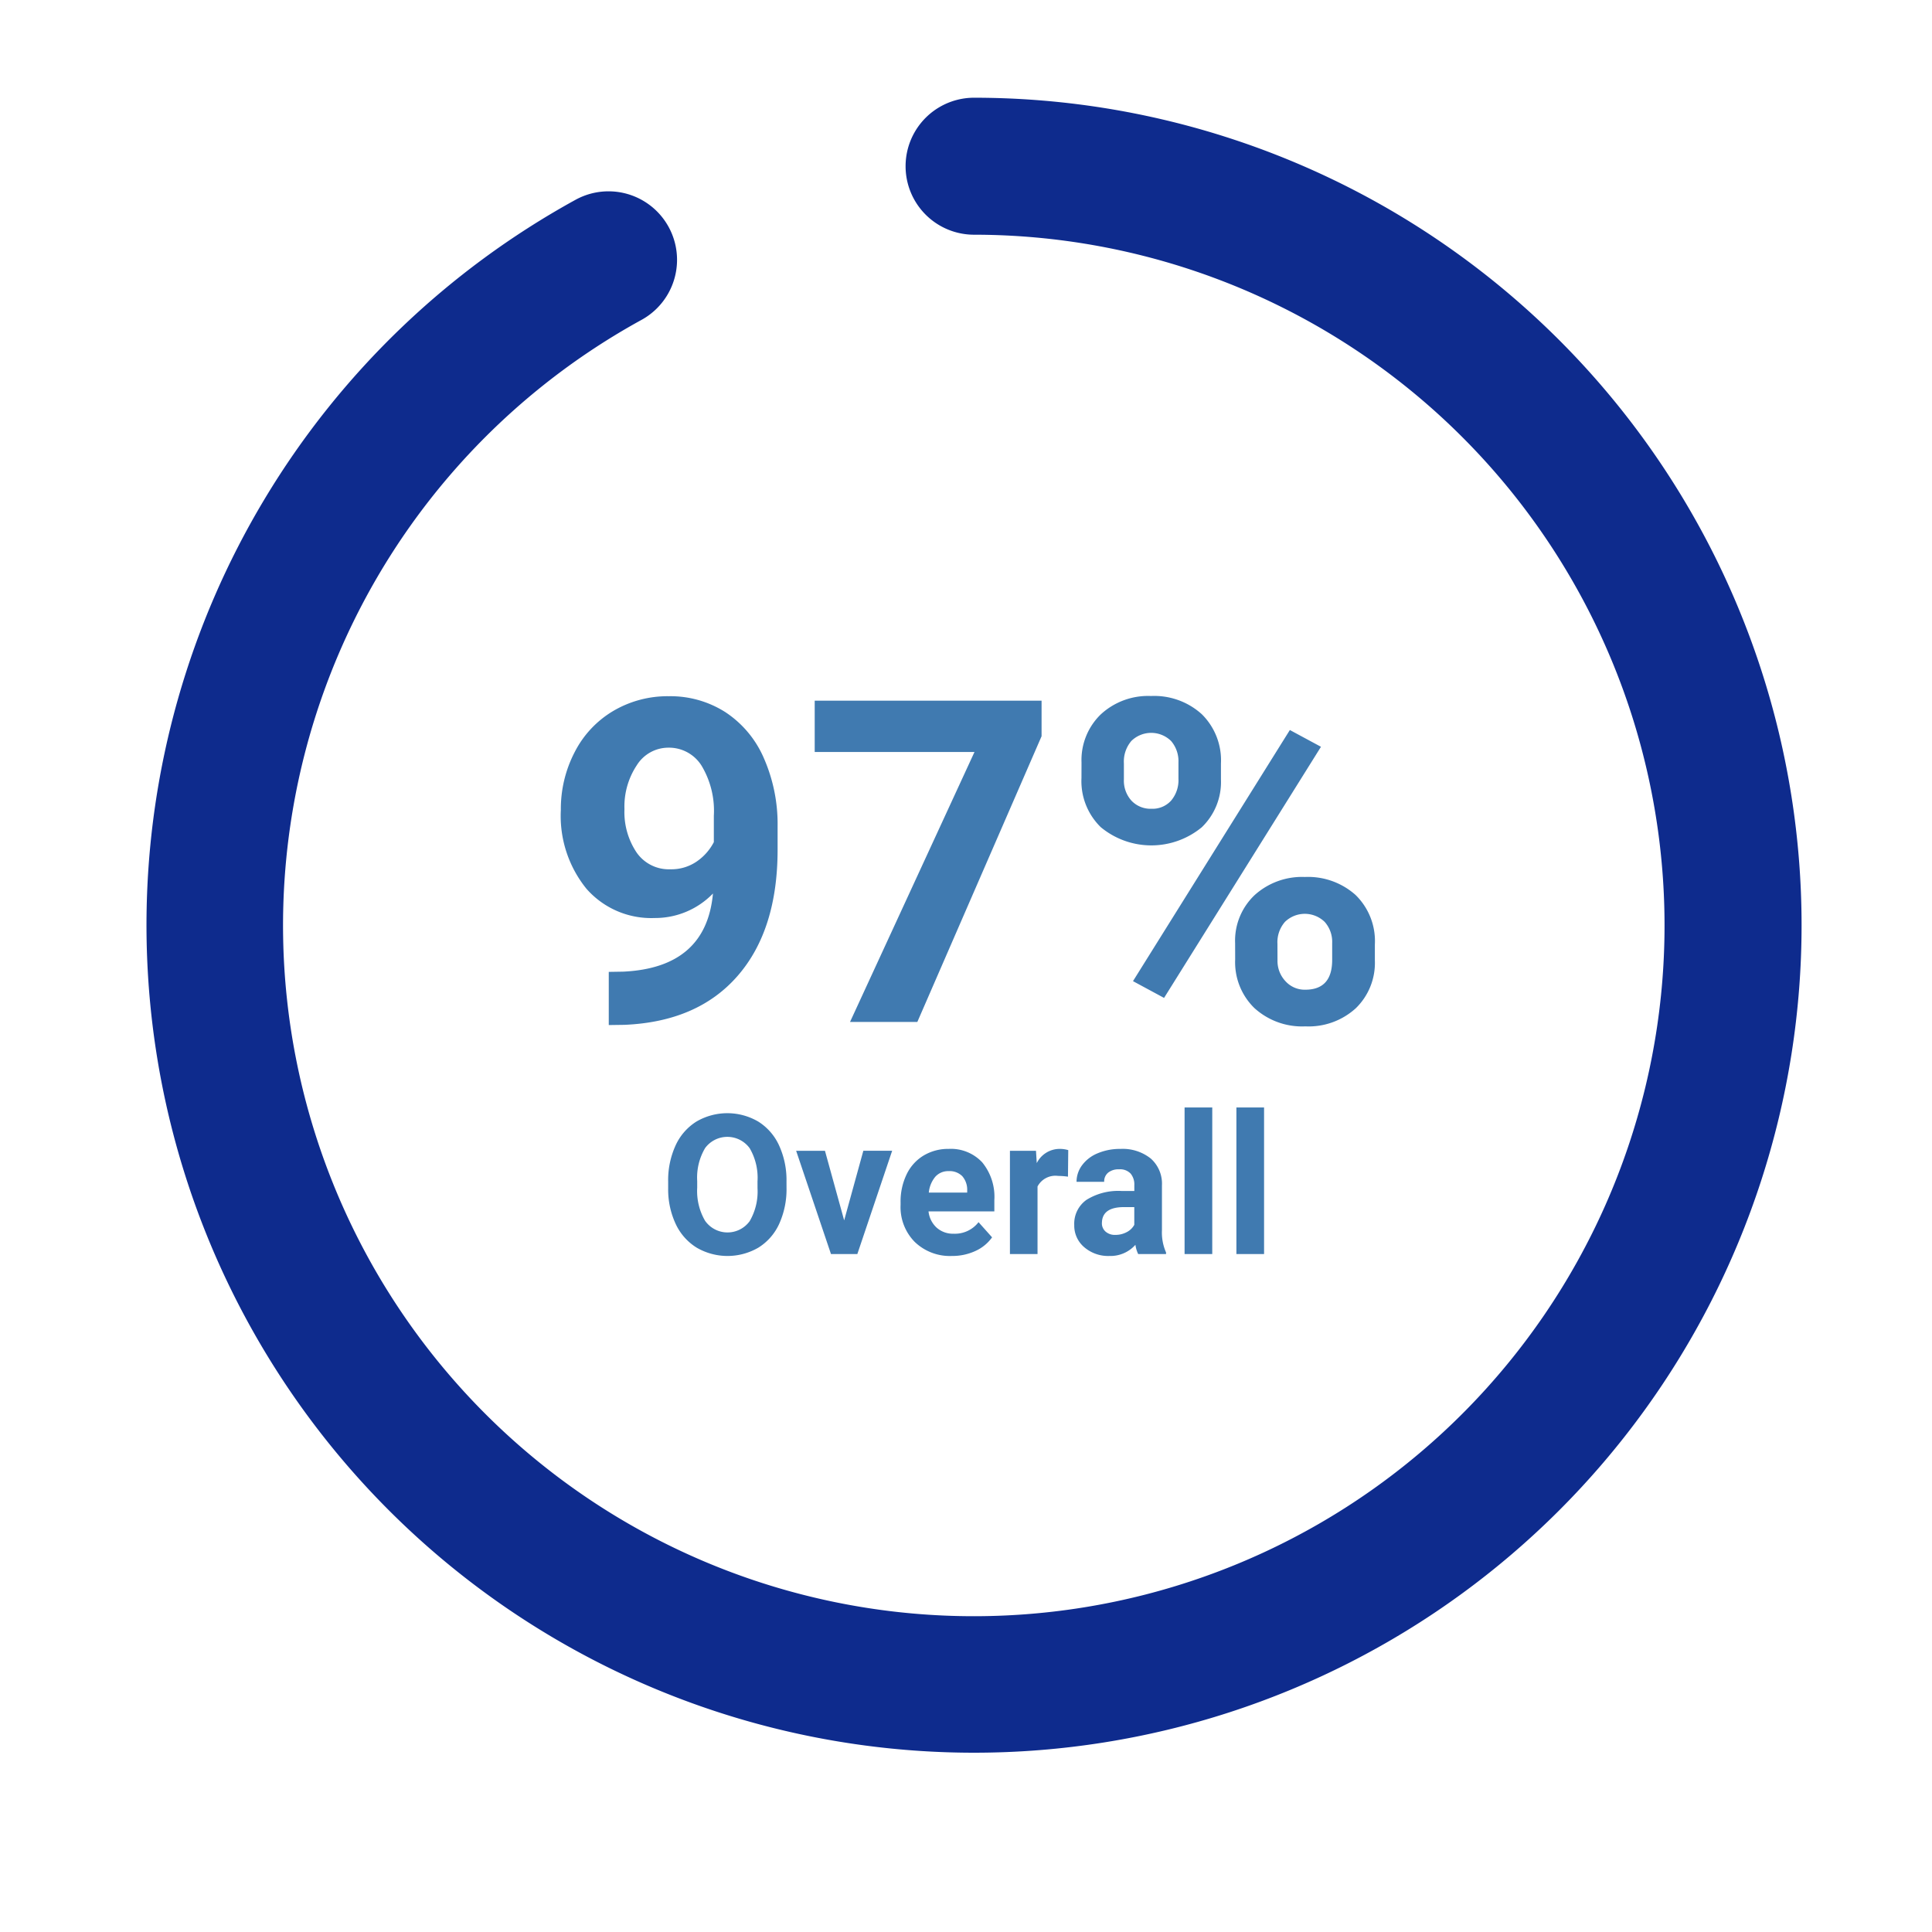 <svg xmlns="http://www.w3.org/2000/svg" xmlns:xlink="http://www.w3.org/1999/xlink" width="158.157" height="158.157" viewBox="0 0 158.157 158.157">
  <defs>
    <style>
      .cls-1 {
        fill: #0e2b8d;
        stroke: #fff;
        stroke-width: 2px;
      }

      .cls-2 {
        fill: #fff;
      }

      .cls-3 {
        clip-path: url(#clip-path);
      }

      .cls-4 {
        fill: #407ab0;
      }

      .cls-5 {
        filter: url(#Ellipse_156);
      }
    </style>
    <filter id="Ellipse_156" x="0" y="0" width="158.157" height="158.157" filterUnits="userSpaceOnUse">
      <feOffset dy="3" input="SourceAlpha"/>
      <feGaussianBlur stdDeviation="3" result="blur"/>
      <feFlood flood-opacity="0.161"/>
      <feComposite operator="in" in2="blur"/>
      <feComposite in="SourceGraphic"/>
    </filter>
    <clipPath id="clip-path">
      <rect id="Rectangle_205" data-name="Rectangle 205" class="cls-1" width="145.48" height="145.48" transform="translate(-4 -4)"/>
    </clipPath>
  </defs>
  <g id="Group_1077" data-name="Group 1077" transform="translate(-366 -1191)">
    <g id="IMG-A05-Overall-Chart" transform="translate(1.749 50)">
      <g id="Group_497" data-name="Group 497" transform="translate(0 11)">
        <g class="cls-5" transform="matrix(1, 0, 0, 1, 364.25, 1130)">
          <ellipse id="Ellipse_156-2" data-name="Ellipse 156" class="cls-2" cx="70.079" cy="70.078" rx="70.079" ry="70.078" transform="translate(9 6)"/>
        </g>
        <g id="Group_351" data-name="Group 351" class="cls-3" transform="translate(375.251 1137)">
          <path id="Path_3171" data-name="Path 3171" class="cls-1" d="M68.74,137.48a68.749,68.749,0,0,1-33.109-129A6.607,6.607,0,1,1,42,20.061,55.546,55.546,0,1,0,68.74,13.214,6.607,6.607,0,0,1,68.74,0a68.74,68.74,0,1,1,0,137.48"/>
        </g>
      </g>
      <path id="Path_3756" data-name="Path 3756" class="cls-4" d="M38.615,28.485a6.593,6.593,0,0,1-4.77,2.005A7.051,7.051,0,0,1,28.263,28.1a9.46,9.46,0,0,1-2.1-6.459A10.076,10.076,0,0,1,27.3,16.9a8.283,8.283,0,0,1,3.153-3.36A8.747,8.747,0,0,1,35,12.334a8.365,8.365,0,0,1,4.625,1.3,8.552,8.552,0,0,1,3.144,3.74,13.427,13.427,0,0,1,1.138,5.583V24.89q0,6.576-3.27,10.334t-9.268,4.011l-1.283.018V34.9l1.156-.018Q38.055,34.574,38.615,28.485ZM35.128,26.5a3.652,3.652,0,0,0,2.177-.65,4.345,4.345,0,0,0,1.382-1.572v-2.15a7.179,7.179,0,0,0-1.012-4.119,3.14,3.14,0,0,0-2.71-1.463,3.048,3.048,0,0,0-2.583,1.436,6.107,6.107,0,0,0-1.012,3.6,5.943,5.943,0,0,0,.985,3.532A3.207,3.207,0,0,0,35.128,26.5ZM65.516,15.61,55.345,39h-5.51L60.024,16.9H46.944V12.7H65.516Zm3.27,2.144a5.2,5.2,0,0,1,1.572-3.929,5.7,5.7,0,0,1,4.119-1.509,5.79,5.79,0,0,1,4.155,1.49A5.3,5.3,0,0,1,80.2,17.844v1.3a5.135,5.135,0,0,1-1.572,3.92,6.49,6.49,0,0,1-8.265-.009,5.261,5.261,0,0,1-1.581-4.02Zm3.469,1.391a2.434,2.434,0,0,0,.623,1.743,2.146,2.146,0,0,0,1.635.659,2.047,2.047,0,0,0,1.608-.668,2.588,2.588,0,0,0,.6-1.789V17.754a2.534,2.534,0,0,0-.6-1.752,2.323,2.323,0,0,0-3.252-.009,2.587,2.587,0,0,0-.614,1.834ZM81.36,32.55a5.134,5.134,0,0,1,1.59-3.929,5.78,5.78,0,0,1,4.119-1.49A5.839,5.839,0,0,1,91.216,28.6,5.271,5.271,0,0,1,92.8,32.659v1.3a5.173,5.173,0,0,1-1.554,3.911,5.726,5.726,0,0,1-4.137,1.49,5.8,5.8,0,0,1-4.173-1.5,5.238,5.238,0,0,1-1.572-3.975Zm3.469,1.409a2.415,2.415,0,0,0,.65,1.7,2.121,2.121,0,0,0,1.626.7q2.2,0,2.2-2.439V32.55a2.455,2.455,0,0,0-.614-1.743,2.334,2.334,0,0,0-3.252,0,2.533,2.533,0,0,0-.614,1.8Zm-9.286,3.071L73,35.658,85.841,15.1l2.547,1.373ZM44.637,52.57a6.867,6.867,0,0,1-.594,2.945,4.472,4.472,0,0,1-1.7,1.953,5.021,5.021,0,0,1-5.059.008,4.515,4.515,0,0,1-1.719-1.941,6.67,6.67,0,0,1-.617-2.9V52.07a6.831,6.831,0,0,1,.605-2.957,4.508,4.508,0,0,1,1.711-1.961,5.014,5.014,0,0,1,5.055,0,4.508,4.508,0,0,1,1.711,1.961,6.811,6.811,0,0,1,.605,2.949Zm-2.375-.516a4.787,4.787,0,0,0-.641-2.719,2.263,2.263,0,0,0-3.648-.012,4.732,4.732,0,0,0-.648,2.691v.555a4.847,4.847,0,0,0,.641,2.7,2.243,2.243,0,0,0,3.656.035,4.819,4.819,0,0,0,.641-2.7Zm7.094,3.188,1.57-5.7h2.359L50.434,58H48.277l-2.852-8.453h2.359Zm8.813,2.914a4.15,4.15,0,0,1-3.027-1.141,4.054,4.054,0,0,1-1.168-3.039v-.219a5.106,5.106,0,0,1,.492-2.277,3.612,3.612,0,0,1,1.395-1.547,3.914,3.914,0,0,1,2.059-.543,3.508,3.508,0,0,1,2.73,1.094,4.444,4.444,0,0,1,1,3.1v.922H56.262a2.1,2.1,0,0,0,.66,1.328,2,2,0,0,0,1.395.5,2.437,2.437,0,0,0,2.039-.945l1.109,1.242a3.389,3.389,0,0,1-1.375,1.121A4.511,4.511,0,0,1,58.168,58.156Zm-.258-6.945a1.411,1.411,0,0,0-1.09.455,2.357,2.357,0,0,0-.535,1.3h3.141v-.181a1.681,1.681,0,0,0-.406-1.165A1.456,1.456,0,0,0,57.91,51.211Zm9.766.453a6.134,6.134,0,0,0-.812-.062,1.654,1.654,0,0,0-1.68.867V58H62.926V49.547h2.133l.063,1.008A2.092,2.092,0,0,1,67,49.391a2.366,2.366,0,0,1,.7.1ZM73.426,58a2.507,2.507,0,0,1-.227-.758,2.732,2.732,0,0,1-2.133.914,3,3,0,0,1-2.059-.719,2.312,2.312,0,0,1-.816-1.812,2.389,2.389,0,0,1,1-2.062,4.915,4.915,0,0,1,2.879-.727h1.039v-.484a1.393,1.393,0,0,0-.3-.937,1.183,1.183,0,0,0-.949-.352,1.345,1.345,0,0,0-.895.273.929.929,0,0,0-.324.75H68.379a2.268,2.268,0,0,1,.453-1.359,3,3,0,0,1,1.281-.98,4.669,4.669,0,0,1,1.859-.355,3.689,3.689,0,0,1,2.48.785,2.747,2.747,0,0,1,.918,2.207v3.664a4.041,4.041,0,0,0,.336,1.82V58Zm-1.867-1.57a1.945,1.945,0,0,0,.922-.223,1.462,1.462,0,0,0,.625-.6V54.156h-.844q-1.7,0-1.8,1.172l-.008.133a.9.9,0,0,0,.3.7A1.153,1.153,0,0,0,71.559,56.43ZM79.488,58H77.223V46h2.266Zm4.242,0H81.465V46H83.73Z" transform="translate(384 1185.66)"/>
    </g>
  </g>
</svg>
